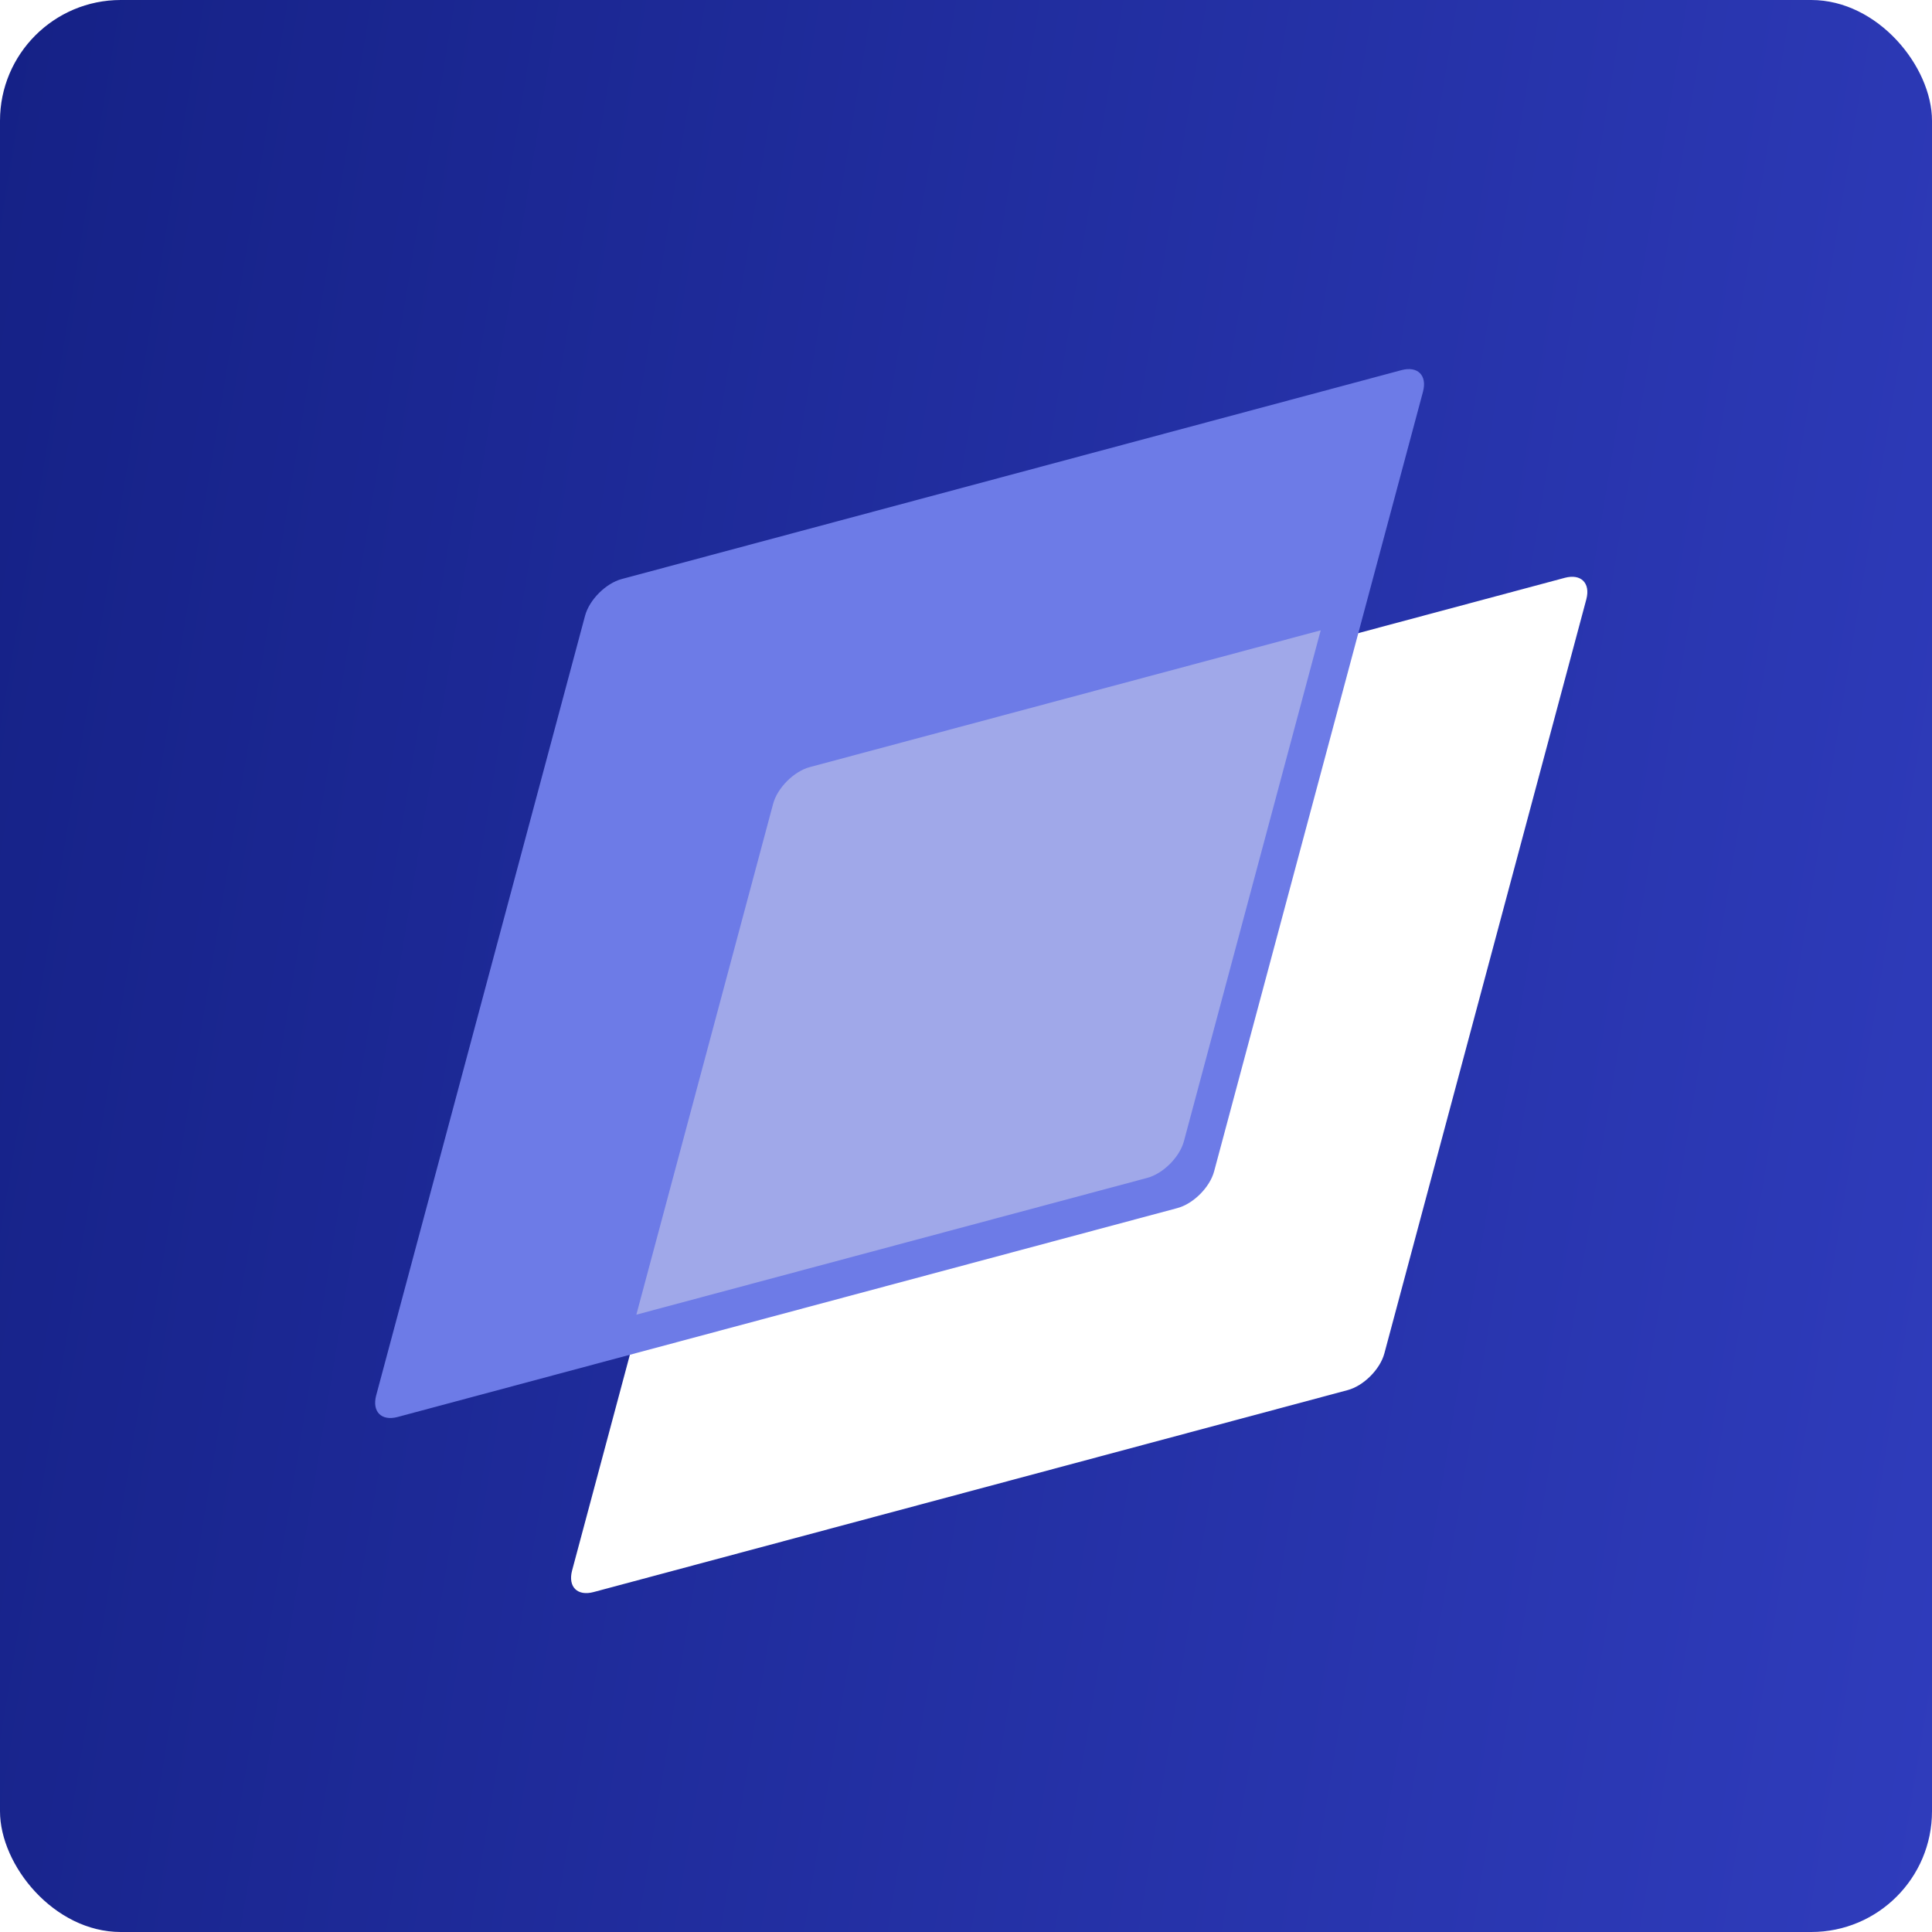 <svg viewBox="0 0 64 64" xmlns="http://www.w3.org/2000/svg" xmlns:xlink="http://www.w3.org/1999/xlink"><linearGradient id="a" gradientTransform="matrix(1 0 0 -1 0 64.11)" gradientUnits="userSpaceOnUse" x1="-4.45" x2="68.3" y1="38.14" y2="26.11"><stop offset="0" stop-color="#152186"/><stop offset="1" stop-color="#2f3cbc"/></linearGradient><filter id="b" filterUnits="userSpaceOnUse"><feOffset dx="1" dy="1"/><feGaussianBlur result="d" stdDeviation="2"/><feFlood floodOpacity=".2"/><feComposite in2="d" operator="in"/><feComposite in="SourceGraphic"/></filter><rect fill="url(#a)" height="64" rx="4" width="64"/><path d="m26.86 25.83 24.98-6.69c.53-.14.85.17.71.71l-6.69 24.98c-.14.53-.69 1.08-1.22 1.22l-24.98 6.69c-.53.14-.85-.17-.71-.71l6.69-24.98c.14-.53.69-1.08 1.22-1.22z" fill="#fff"/><path d="m19.6 18.18 25.83-6.92c.53-.14.85.17.71.71l-6.92 25.83c-.14.53-.69 1.08-1.22 1.22l-25.83 6.92c-.53.14-.85-.17-.71-.71l6.92-25.83c.14-.53.69-1.08 1.22-1.22z" fill="#6d7be7" filter="url(#b)"/><path d="m43.75 20.88-4.53 16.92c-.14.53-.69 1.08-1.22 1.22l-16.92 4.53 4.53-16.92c.14-.53.69-1.08 1.22-1.22z" fill="#a0a8e9" fill-rule="evenodd"/></svg>
